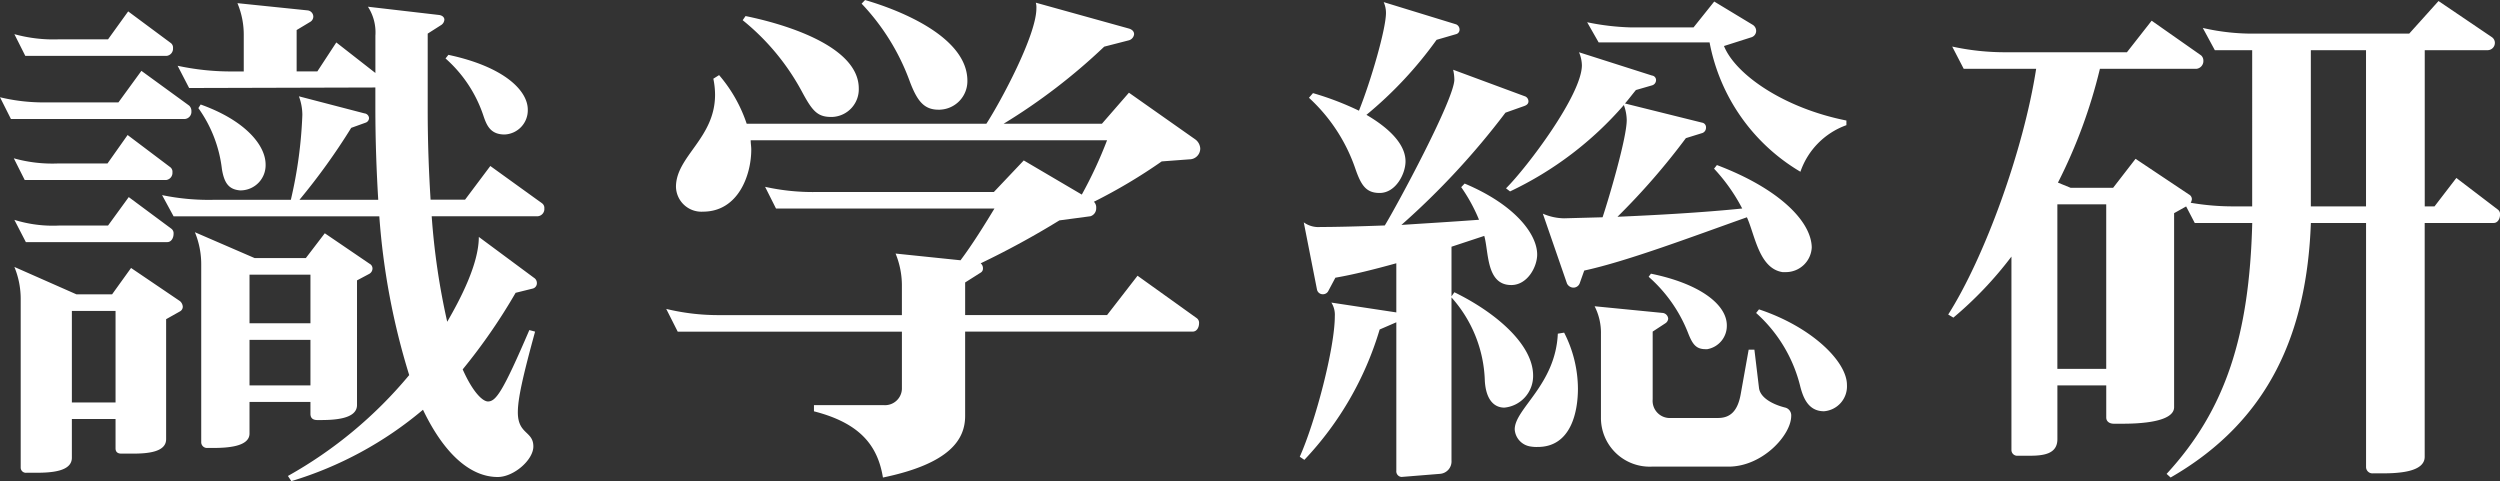<svg id="Logo" xmlns="http://www.w3.org/2000/svg" width="207.854" height="40" viewBox="0 0 207.854 40">
  <rect x="0" y="0" width="207.854" height="40" fill="#333333" stroke="none"/>
  <path id="パス_105" data-name="パス 105" d="M207.322,451.115H192.842l-.908-1.807a15.482,15.482,0,0,0,3.632.43h6.213l1.912-2.624L207.657,450a.61.61,0,0,1,.191.473A.6.6,0,0,1,207.322,451.115Zm-1.577,5.075H193.989l-.908-1.806a11.827,11.827,0,0,0,3.68.43h4.11l1.673-2.366,3.536,2.667a.475.475,0,0,1,.191.43A.6.6,0,0,1,205.745,456.19Zm.048-10.322H194.037l-.908-1.806a12.163,12.163,0,0,0,3.727.43h4.062l1.673-2.322,3.536,2.624a.476.476,0,0,1,.191.43A.6.6,0,0,1,205.793,445.868Zm.048,15.484H194.084l-.956-1.85a10.785,10.785,0,0,0,3.727.473h4.062l1.721-2.366,3.536,2.624a.476.476,0,0,1,.191.43C206.366,461.008,206.175,461.352,205.841,461.352Zm1.052,5.763-1.147.645v9.978c0,1.075-1.529,1.2-2.772,1.2h-.955c-.287,0-.478-.129-.478-.43v-2.451h-3.632v3.225c0,1.162-1.768,1.247-3.011,1.247h-.765a.43.43,0,0,1-.478-.43V466.169a6.994,6.994,0,0,0-.526-2.753l5.161,2.279h2.963l1.577-2.193,4.062,2.753a.661.661,0,0,1,.239.473A.443.443,0,0,1,206.892,467.115Zm-5.352-.043h-3.632v7.613h3.632Zm35.126-7.871h-8.841a58.485,58.485,0,0,0,1.29,8.774c1.1-1.893,2.628-4.817,2.628-7.054l4.588,3.4a.507.507,0,0,1,.239.43.459.459,0,0,1-.382.473l-1.386.344a47.985,47.985,0,0,1-4.4,6.366c.86,1.935,1.673,2.667,2.1,2.667.669,0,1.242-.817,3.441-5.936l.478.129c-1,3.656-1.434,5.548-1.434,6.71,0,1.849,1.29,1.548,1.29,2.839,0,1.118-1.625,2.538-2.963,2.538-2.2,0-4.4-1.806-6.213-5.591a30.708,30.708,0,0,1-10.944,5.935l-.286-.43a35.868,35.868,0,0,0,10.084-8.387,58.658,58.658,0,0,1-2.485-13.2H206.366l-.956-1.763a19.187,19.187,0,0,0,4.445.387h6.261a36.635,36.635,0,0,0,.956-7.054,4.428,4.428,0,0,0-.287-1.548l5.448,1.419a.424.424,0,0,1,.383.387.414.414,0,0,1-.287.387l-1.195.43a53.291,53.291,0,0,1-4.3,5.979h6.547c-.143-2.366-.239-4.946-.239-7.7v-1.635l-15.484.043-.956-1.849a21.015,21.015,0,0,0,4.349.473H212.2v-2.968a6.778,6.778,0,0,0-.526-2.71l5.831.6a.529.529,0,0,1,.478.516.514.514,0,0,1-.239.43l-1.147.689v3.441h1.721l1.577-2.409,3.25,2.538v-3.1a3.917,3.917,0,0,0-.621-2.409l5.926.688c.287.043.43.215.43.387a.577.577,0,0,1-.239.43l-1.147.731v6.322c0,2.8.1,5.247.239,7.484H230.6l2.1-2.8,4.3,3.1a.476.476,0,0,1,.191.43A.6.6,0,0,1,236.665,459.2Zm-14,4.774-1.051.559V474.9c0,1.2-2.007,1.247-3.106,1.247h-.191q-.573,0-.574-.516v-.989h-5.066v2.624c0,1.118-1.911,1.2-3.059,1.2h-.43a.479.479,0,0,1-.526-.473v-14.71a7,7,0,0,0-.526-2.753l4.97,2.151h4.253l1.577-2.064,3.727,2.537a.444.444,0,0,1,.239.387A.514.514,0,0,1,222.663,463.975Zm-10.657-6.925h-.143c-.908-.086-1.29-.6-1.482-1.764a10.861,10.861,0,0,0-1.959-5.075l.191-.3c3.728,1.334,5.4,3.4,5.4,4.99A2.09,2.09,0,0,1,212.006,457.051Zm5.735,7.011h-5.066V468.1h5.066Zm0,5.419h-5.066v3.785h5.066Zm16.153-17.075c-1.147,0-1.481-.688-1.768-1.548a10.958,10.958,0,0,0-3.154-4.774l.239-.3c4.636.989,6.6,2.968,6.6,4.559A2.013,2.013,0,0,1,233.894,452.405Z" transform="translate(-191.934 -441.223)" fill="#fff"/>
  <path id="パス_106" data-name="パス 106" d="M399.618,453.963l-2.294.172a44.9,44.9,0,0,1-5.639,3.355.644.644,0,0,1,.191.516.682.682,0,0,1-.478.688l-2.58.344a71.193,71.193,0,0,1-6.547,3.57.523.523,0,0,1,.191.43.38.38,0,0,1-.191.344l-1.29.817v2.71h11.8l2.533-3.269,4.923,3.527a.475.475,0,0,1,.191.43c0,.344-.191.688-.526.688H380.98V475.3c0,1.936-1.243,3.957-6.834,5.118-.43-2.623-1.864-4.516-5.735-5.505v-.516h5.783a1.406,1.406,0,0,0,1.529-1.333v-4.774H357.084l-.955-1.892a18.371,18.371,0,0,0,4.3.516h15.293v-2.365a7,7,0,0,0-.526-2.753l5.4.559c1-1.333,1.959-2.882,2.82-4.3h-18.16l-.908-1.807a18.4,18.4,0,0,0,4.349.43h14.672l2.485-2.624,4.826,2.839a35.814,35.814,0,0,0,2.1-4.516h-29.63c0,.258.048.516.048.774,0,2.151-1.1,5.162-4.014,5.162a2.117,2.117,0,0,1-2.246-2.065c0-2.538,3.25-4.043,3.25-7.656a6.641,6.641,0,0,0-.143-1.333l.478-.3a12.023,12.023,0,0,1,2.294,4.043h19.929c1.195-1.849,4.158-7.355,4.158-9.591a1.456,1.456,0,0,0-.048-.473l7.742,2.151c.287.086.43.258.43.473a.6.6,0,0,1-.478.516l-2.007.516a49.471,49.471,0,0,1-8.363,6.409h8.172l2.246-2.581,5.5,3.871a1.007,1.007,0,0,1,.43.774A.9.9,0,0,1,399.618,453.963Zm-29.63-3.527c-1.243.043-1.673-.43-2.533-2.021a19.459,19.459,0,0,0-4.971-6.021l.239-.344c2.963.6,9.414,2.408,9.414,6.021A2.3,2.3,0,0,1,369.988,450.435Zm8.889-.6h-.1c-1.195,0-1.768-.688-2.389-2.322a18.643,18.643,0,0,0-4.015-6.495l.287-.3c3.106.9,8.507,3.14,8.507,6.71A2.37,2.37,0,0,1,378.877,449.833Z" transform="translate(-300.737 -440.715)" fill="#fff"/>
  <path id="パス_107" data-name="パス 107" d="M529.847,464.668c-2.1,0-1.864-2.753-2.246-4.086l-2.724.9v4.129l.238-.344c3.441,1.678,6.547,4.344,6.547,6.925a2.638,2.638,0,0,1-2.39,2.667c-.812,0-1.529-.6-1.625-2.236a10.853,10.853,0,0,0-2.771-6.925v13.549a1.036,1.036,0,0,1-.956,1.118l-3.2.258a.468.468,0,0,1-.43-.516V467.764l-1.386.6a26.874,26.874,0,0,1-6.26,10.838l-.383-.258c1.29-2.882,2.915-9.032,2.915-11.7a1.888,1.888,0,0,0-.287-1.118l5.4.817v-4.086c-1.864.516-3.584.946-5.066,1.2l-.573,1.076a.5.5,0,0,1-.478.3.486.486,0,0,1-.478-.387l-1.1-5.591a2.069,2.069,0,0,0,1.386.387c1.195,0,3.059-.043,5.352-.129,1-1.635,5.782-10.495,5.782-12.129a3.911,3.911,0,0,0-.1-.817l5.926,2.194a.451.451,0,0,1,.335.43c0,.172-.1.3-.335.387l-1.577.559a63.862,63.862,0,0,1-8.65,9.333c1.959-.129,4.158-.258,6.452-.43a13.93,13.93,0,0,0-1.481-2.71l.286-.3C530.181,458,532,460.453,532,462.13,532,463.163,531.185,464.668,529.847,464.668Zm-4.587-20.86-1.625.473a32.9,32.9,0,0,1-5.83,6.236c1.911,1.118,3.249,2.452,3.249,3.871,0,1.032-.812,2.624-2.151,2.624-1.1,0-1.529-.6-2.007-1.979a14.251,14.251,0,0,0-3.871-5.935l.335-.387a24.413,24.413,0,0,1,3.823,1.462c1-2.495,2.246-6.8,2.246-8.129a2.178,2.178,0,0,0-.191-.9l6.022,1.849a.469.469,0,0,1,.286.43A.379.379,0,0,1,525.259,443.808Zm27.431,19.785H552.4c-1.96-.3-2.294-3.1-2.963-4.559-4.492,1.591-9.94,3.656-13.525,4.43l-.382,1.075a.558.558,0,0,1-.526.344.608.608,0,0,1-.526-.344l-2.007-5.806a4.577,4.577,0,0,0,1.768.387l3.2-.086c.526-1.592,2.007-6.581,2.007-8.086a3.838,3.838,0,0,0-.239-1.247,28.849,28.849,0,0,1-9.463,7.183l-.334-.258c1.768-1.764,6.308-7.785,6.308-10.237a2.908,2.908,0,0,0-.239-1.075l6.069,1.936a.377.377,0,0,1,.335.387.452.452,0,0,1-.335.43l-1.338.387c-.287.344-.574.731-.908,1.119l6.4,1.591a.391.391,0,0,1,.335.43.469.469,0,0,1-.287.43l-1.386.43a57.4,57.4,0,0,1-5.687,6.538c3.059-.129,7.025-.344,10.37-.688a14.915,14.915,0,0,0-2.341-3.312l.238-.3c5.114,1.935,7.838,4.645,7.885,6.839A2.154,2.154,0,0,1,552.691,463.593ZM532.045,478.13a3.005,3.005,0,0,1-.621-.043,1.535,1.535,0,0,1-1.291-1.42c0-1.72,3.393-3.7,3.584-7.956l.525-.086a10.316,10.316,0,0,1,1.147,4.645C535.391,475.205,534.817,478.13,532.045,478.13Zm21.84-22.882a15.916,15.916,0,0,1-7.551-10.753h-9.223l-.956-1.677a20.4,20.4,0,0,0,3.632.43H545l1.721-2.151,3.2,1.935a.6.6,0,0,1,.286.516.56.56,0,0,1-.382.516l-2.294.731c.956,2.366,4.97,5.161,10.179,6.194v.387A6.291,6.291,0,0,0,553.886,455.249Zm-5.974,24.516h-6.356a4.052,4.052,0,0,1-4.253-4.086v-6.924a4.865,4.865,0,0,0-.526-2.323l5.687.559a.52.52,0,0,1,.43.473.5.5,0,0,1-.239.387l-1.051.688v5.634a1.428,1.428,0,0,0,1.529,1.548h3.918c1.052,0,1.625-.645,1.864-1.935l.669-3.742h.478l.382,3.183c.1.817,1.147,1.377,2.2,1.635a.663.663,0,0,1,.478.688C553.121,477.141,550.731,479.765,547.911,479.765ZM546.143,470H546c-.812,0-1.1-.43-1.482-1.419a12.064,12.064,0,0,0-3.25-4.6l.191-.258c4.014.817,6.309,2.538,6.309,4.3A1.969,1.969,0,0,1,546.143,470Zm9.7,5.161c-1.291,0-1.721-1.118-1.959-2.021a12.02,12.02,0,0,0-3.68-6.15l.239-.3c4.4,1.462,7.312,4.344,7.312,6.28A2.076,2.076,0,0,1,555.845,475.162Z" transform="translate(-404.197 -440.969)" fill="#fff"/>
  <path id="パス_108" data-name="パス 108" d="M717.423,459.423h-5.735v19.441c0,1.247-2.1,1.376-3.489,1.376h-.812a.528.528,0,0,1-.574-.516v-20.3h-4.588c-.335,9.118-3.441,16.43-11.661,21.161l-.335-.3c4.923-5.333,6.882-11.527,7.121-20.86h-4.779l-.717-1.377-1,.559v16.129c0,1.248-2.869,1.377-4.255,1.377h-.765c-.335,0-.622-.172-.622-.516v-2.667h-4.062V477.4c0,1.247-1.176,1.376-2.339,1.376h-.956a.479.479,0,0,1-.526-.473V462.218a31.023,31.023,0,0,1-4.827,5.075l-.43-.258c3.011-4.732,6.26-13.634,7.312-20.43H673.36l-.956-1.849a20.566,20.566,0,0,0,4.3.473h10.227l2.055-2.623,4.11,2.882a.581.581,0,0,1,.191.43.649.649,0,0,1-.573.688h-8.029a42.984,42.984,0,0,1-3.489,9.462l1.051.43h3.537l1.864-2.409,4.445,2.968a.446.446,0,0,1,.239.387.739.739,0,0,1-.1.3,20.887,20.887,0,0,0,3.68.3h1.433V445.057h-3.106l-1-1.849a18.449,18.449,0,0,0,4.349.473H710.4l2.438-2.71,4.445,3.01a.579.579,0,0,1,.239.43.608.608,0,0,1-.573.645h-5.257v12.989h.812l1.816-2.365,3.441,2.624a.475.475,0,0,1,.191.43C717.949,459.079,717.757,459.423,717.423,459.423Zm-32.213-1.548h-4.062v13.677h4.062Zm21.6-12.817h-4.588v12.989h4.588Z" transform="translate(-510.095 -440.885)" fill="#fff"/>
</svg>
